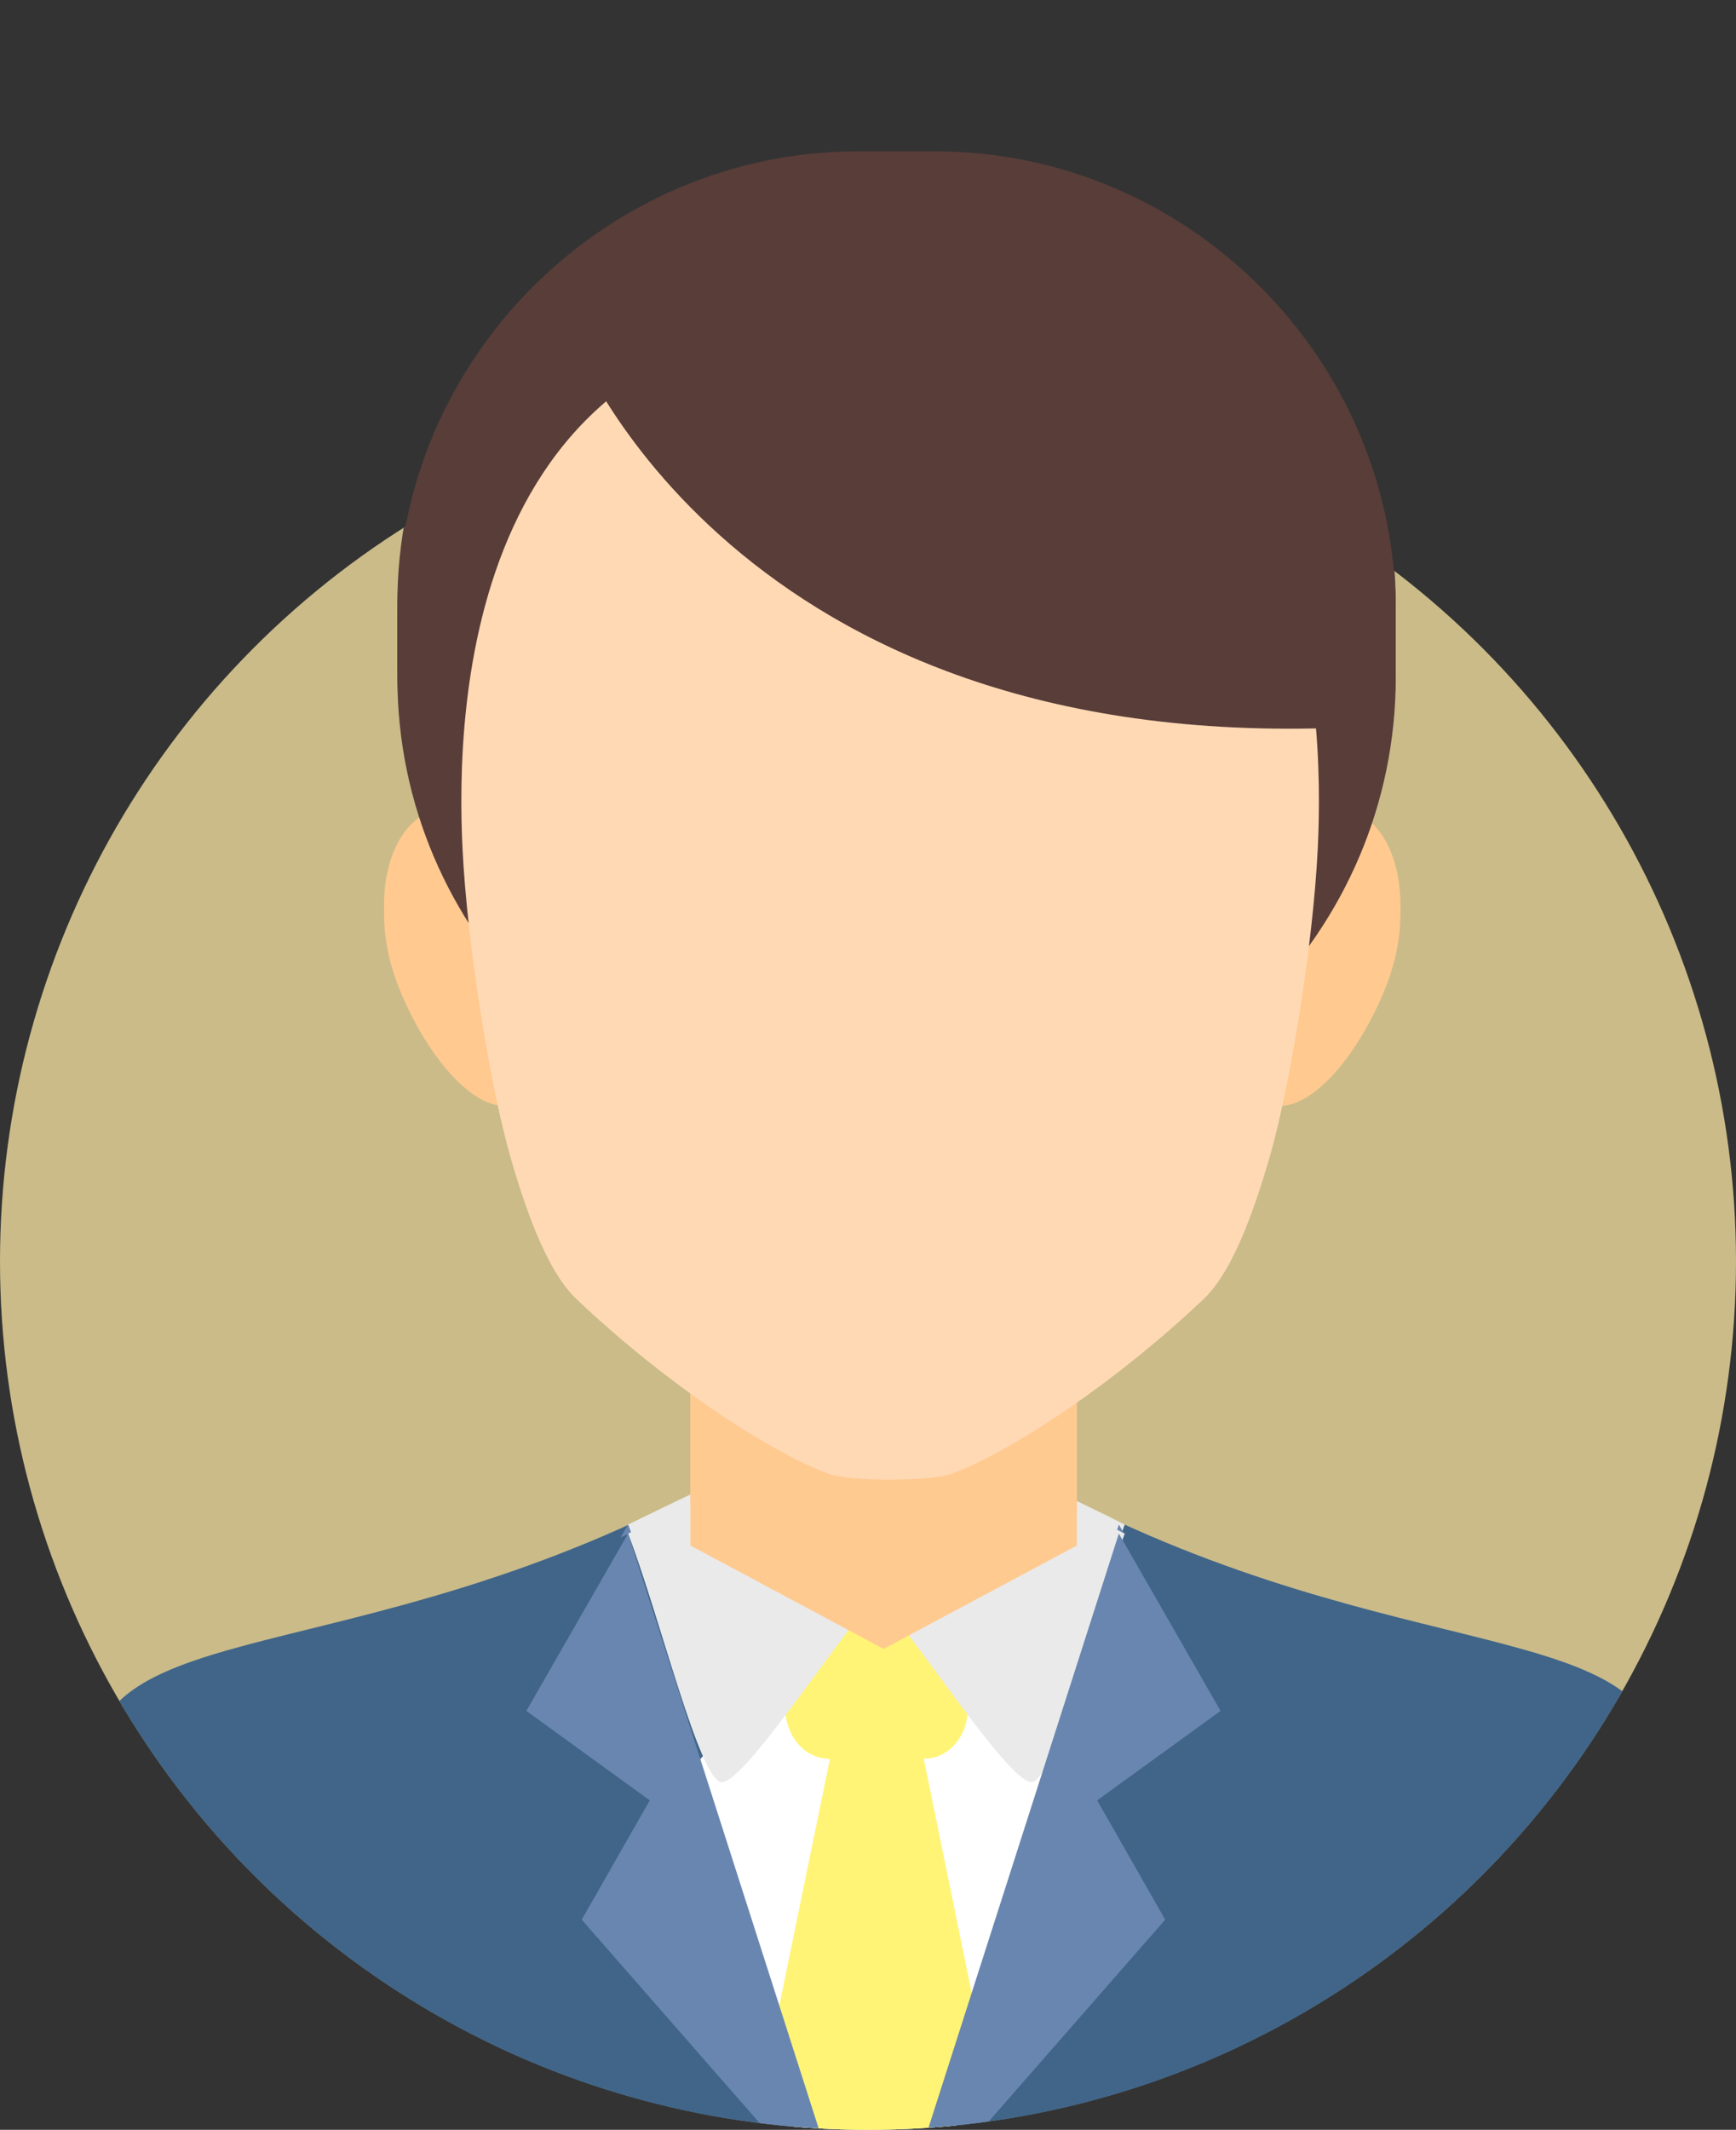 <?xml version="1.0" encoding="UTF-8"?>
<svg id="_レイヤー_2" data-name="レイヤー 2" xmlns="http://www.w3.org/2000/svg" xmlns:xlink="http://www.w3.org/1999/xlink" viewBox="0 0 100 122.63">
  <rect x="0" y="0" width="100" height="122.63" fill="#333333" stroke="none"/>
  <defs>
    <style>
      .cls-1, .cls-2 {
        fill: none;
      }

      .cls-3 {
        fill: #fff476;
      }

      .cls-3, .cls-4, .cls-5, .cls-6, .cls-7, .cls-8 {
        fill-rule: evenodd;
      }

      .cls-4 {
        fill: #406589;
      }

      .cls-5 {
        fill: #fff;
      }

      .cls-9 {
        clip-path: url(#clippath-1);
      }

      .cls-10 {
        clip-path: url(#clippath-3);
      }

      .cls-11 {
        clip-path: url(#clippath-2);
      }

      .cls-12 {
        fill: #583d39;
      }

      .cls-2 {
        clip-rule: evenodd;
      }

      .cls-13 {
        fill: #ffc98f;
      }

      .cls-14 {
        fill: #ffd9b4;
      }

      .cls-6 {
        fill: #6986b0;
      }

      .cls-7 {
        fill: #ffca90;
      }

      .cls-8 {
        fill: #eaeaea;
      }

      .cls-15 {
        fill: #cabb89;
      }

      .cls-16 {
        clip-path: url(#clippath);
      }
    </style>
    <clipPath id="clippath">
      <circle class="cls-15" cx="50" cy="72.63" r="50"/>
    </clipPath>
    <clipPath id="clippath-1">
      <rect class="cls-1" x="-16.59" y="-11.1" width="133.18" height="133.19"/>
    </clipPath>
    <clipPath id="clippath-2">
      <path class="cls-2" d="M100,0H0v69.53h.16c-.06,1.03-.16,2.05-.16,3.09C0,100.24,22.39,122.63,50,122.63s50-22.39,50-50c0-1.04-.09-2.06-.16-3.09h.16V0Z"/>
    </clipPath>
    <clipPath id="clippath-3">
      <rect class="cls-1" x="-16.59" y="-10.56" width="133.18" height="133.19"/>
    </clipPath>
  </defs>
  <g id="_文字" data-name="文字">
    <g>
      <g>
        <circle class="cls-15" cx="50" cy="72.63" r="50"/>
        <g class="cls-16">
          <g class="cls-9">
            <g>
              <path class="cls-4" d="M50.5,85.81h10.26c19.78,10.45,34.97,7.1,34.97,16.17,0,3.89.03,17.7.03,22.92H5.24c0-5.21.02-19.03.02-22.92,0-9.06,15.21-5.72,35-16.17h10.24Z"/>
              <polygon class="cls-5" points="63.2 104.86 51.91 91.61 48.72 91.37 38.66 102.65 47.49 127.44 52.4 127.44 63.2 104.86"/>
              <path class="cls-3" d="M45.26,98.29c.2,1.34,1.16,2.47,2.55,2.47l-3.5,17.03c.88,2.37,1.81,5.02,3.15,6.9.05.07.15.14.22.21h6.13s.02-.03.03-.05c.73-2.06,1.69-4.3,3.05-6.13l-3.68-17.97c1.39,0,2.33-1.12,2.52-2.47l.66-4.54c.2-1.36-1.14-2.48-2.55-2.48h-6.65c-1.4,0-2.76,1.13-2.56,2.48l.64,4.54Z"/>
              <path class="cls-8" d="M60.76,85.81c-3.43,1.81-6.86,3.64-10.26,5.45,2.98,3.61,7.66,10.83,8.92,10.83s3.59-9.55,5.37-14.31c-1.31-.67-2.71-1.32-4.03-1.97h0Z"/>
              <path class="cls-8" d="M40.26,85.81c3.4,1.81,6.81,3.64,10.24,5.45-2.97,3.61-7.65,10.83-8.92,10.83s-3.57-9.55-5.4-14.31c1.37-.67,2.72-1.32,4.08-1.97h0Z"/>
              <polygon class="cls-6" points="36.18 87.78 48.97 127.68 33.51 110.02 37.43 103.15 30.32 97.99 36.18 87.78"/>
              <polygon class="cls-6" points="64.45 87.78 51.66 127.68 67.12 110.02 63.2 103.15 70.31 97.99 64.45 87.78"/>
              <polygon class="cls-7" points="62.03 74.53 39.77 74.53 39.77 88.48 50.9 94.42 62.03 88.48 62.03 74.53"/>
              <g>
                <g>
                  <path class="cls-13" d="M31.84,51.7c1.46,3.93.63,10.07-1.86,11.26-2.49,1.18-5.68-3.03-7.14-6.97-1.46-3.93-.63-8.08,1.86-9.26,2.48-1.19,5.68,1.04,7.14,4.97Z"/>
                  <path class="cls-13" d="M70.95,51.7c-1.47,3.93-.63,10.07,1.85,11.26,2.49,1.18,5.69-3.03,7.15-6.97,1.46-3.93.63-8.08-1.86-9.26-2.48-1.19-5.69,1.04-7.14,4.97Z"/>
                </g>
                <path class="cls-12" d="M53.84,65.05h-4.39c-14.61,0-26.56-11.95-26.56-26.55v-3.74c0-14.61,11.95-26.56,26.56-26.56h4.39c14.61,0,26.56,11.95,26.56,26.56v3.74c0,14.61-11.95,26.55-26.56,26.55"/>
                <path class="cls-14" d="M51.28,17.73c-24.64-.82-25.01,22.78-24.64,30.56.27,5.67,1.62,13.9,2.81,17.98.69,2.35,1.94,6.28,3.73,7.98,4.81,4.59,10.78,8.65,14.47,10.06.67.25,2.12.37,3.62.36,1.5,0,2.96-.1,3.62-.36,3.69-1.41,9.66-5.48,14.47-10.06,1.79-1.71,3.03-5.63,3.73-7.98,1.2-4.09,2.55-12.32,2.82-17.98.37-7.78,0-31.38-24.64-30.56Z"/>
              </g>
              <path class="cls-12" d="M33.11,19.17s9.11,23.68,44.29,22.2c0-14.41-9.39-45.57-44.29-22.2"/>
            </g>
          </g>
        </g>
      </g>
      <g class="cls-11">
        <g class="cls-10">
          <g>
            <path class="cls-4" d="M50.5,86.33h10.26c19.78,10.45,34.97,7.1,34.97,16.17,0,3.89.03,17.7.03,22.92H5.24c0-5.21.02-19.03.02-22.92,0-9.06,15.21-5.72,35-16.17h10.24Z"/>
            <polygon class="cls-5" points="63.2 105.38 51.91 92.13 48.72 91.88 38.66 103.17 47.49 127.95 52.4 127.95 63.2 105.38"/>
            <path class="cls-3" d="M45.26,98.8c.2,1.34,1.16,2.47,2.55,2.47l-3.5,17.03c.88,2.37,1.81,5.02,3.15,6.9.05.07.15.14.22.21h6.13s.02-.03.03-.05c.73-2.06,1.69-4.3,3.05-6.13l-3.68-17.97c1.39,0,2.33-1.12,2.52-2.47l.66-4.54c.2-1.36-1.14-2.48-2.55-2.48h-6.65c-1.4,0-2.76,1.13-2.56,2.48l.64,4.54Z"/>
            <path class="cls-8" d="M60.76,86.33c-3.43,1.81-6.86,3.64-10.26,5.45,2.98,3.61,7.66,10.83,8.92,10.83s3.59-9.55,5.37-14.31c-1.31-.67-2.71-1.32-4.03-1.97h0Z"/>
            <path class="cls-8" d="M40.26,86.33c3.4,1.81,6.81,3.64,10.24,5.45-2.97,3.61-7.65,10.83-8.92,10.83s-3.57-9.55-5.4-14.31c1.37-.67,2.72-1.32,4.08-1.97h0Z"/>
            <polygon class="cls-6" points="36.18 88.3 48.97 128.2 33.51 110.53 37.43 103.66 30.32 98.51 36.18 88.3"/>
            <polygon class="cls-6" points="64.45 88.3 51.66 128.2 67.12 110.53 63.2 103.66 70.31 98.51 64.45 88.3"/>
            <polygon class="cls-7" points="62.03 75.04 39.77 75.04 39.77 88.99 50.9 94.94 62.03 88.99 62.03 75.04"/>
            <g>
              <g>
                <path class="cls-13" d="M31.84,52.22c1.46,3.93.63,10.07-1.86,11.26-2.49,1.18-5.68-3.03-7.14-6.97-1.46-3.93-.63-8.08,1.86-9.26,2.48-1.19,5.68,1.04,7.14,4.97Z"/>
                <path class="cls-13" d="M70.95,52.22c-1.47,3.93-.63,10.07,1.85,11.26,2.49,1.18,5.69-3.03,7.15-6.97,1.46-3.93.63-8.08-1.86-9.26-2.48-1.19-5.69,1.04-7.14,4.97Z"/>
              </g>
              <path class="cls-12" d="M53.84,65.56h-4.39c-14.61,0-26.56-11.95-26.56-26.55v-3.74c0-14.61,11.95-26.56,26.56-26.56h4.39c14.61,0,26.56,11.95,26.56,26.56v3.74c0,14.61-11.95,26.55-26.56,26.55"/>
              <path class="cls-14" d="M51.28,18.25c-24.64-.82-25.01,22.78-24.64,30.56.27,5.67,1.62,13.9,2.81,17.98.69,2.35,1.94,6.28,3.73,7.98,4.81,4.59,10.78,8.65,14.47,10.06.67.25,2.12.37,3.62.36,1.5,0,2.96-.1,3.62-.36,3.69-1.41,9.66-5.48,14.47-10.06,1.79-1.71,3.03-5.63,3.73-7.98,1.2-4.09,2.55-12.32,2.82-17.98.37-7.78,0-31.38-24.64-30.56Z"/>
            </g>
            <path class="cls-12" d="M33.11,19.69s9.11,23.68,44.29,22.2c0-14.41-9.39-45.57-44.29-22.2"/>
          </g>
        </g>
      </g>
    </g>
  </g>
</svg>
